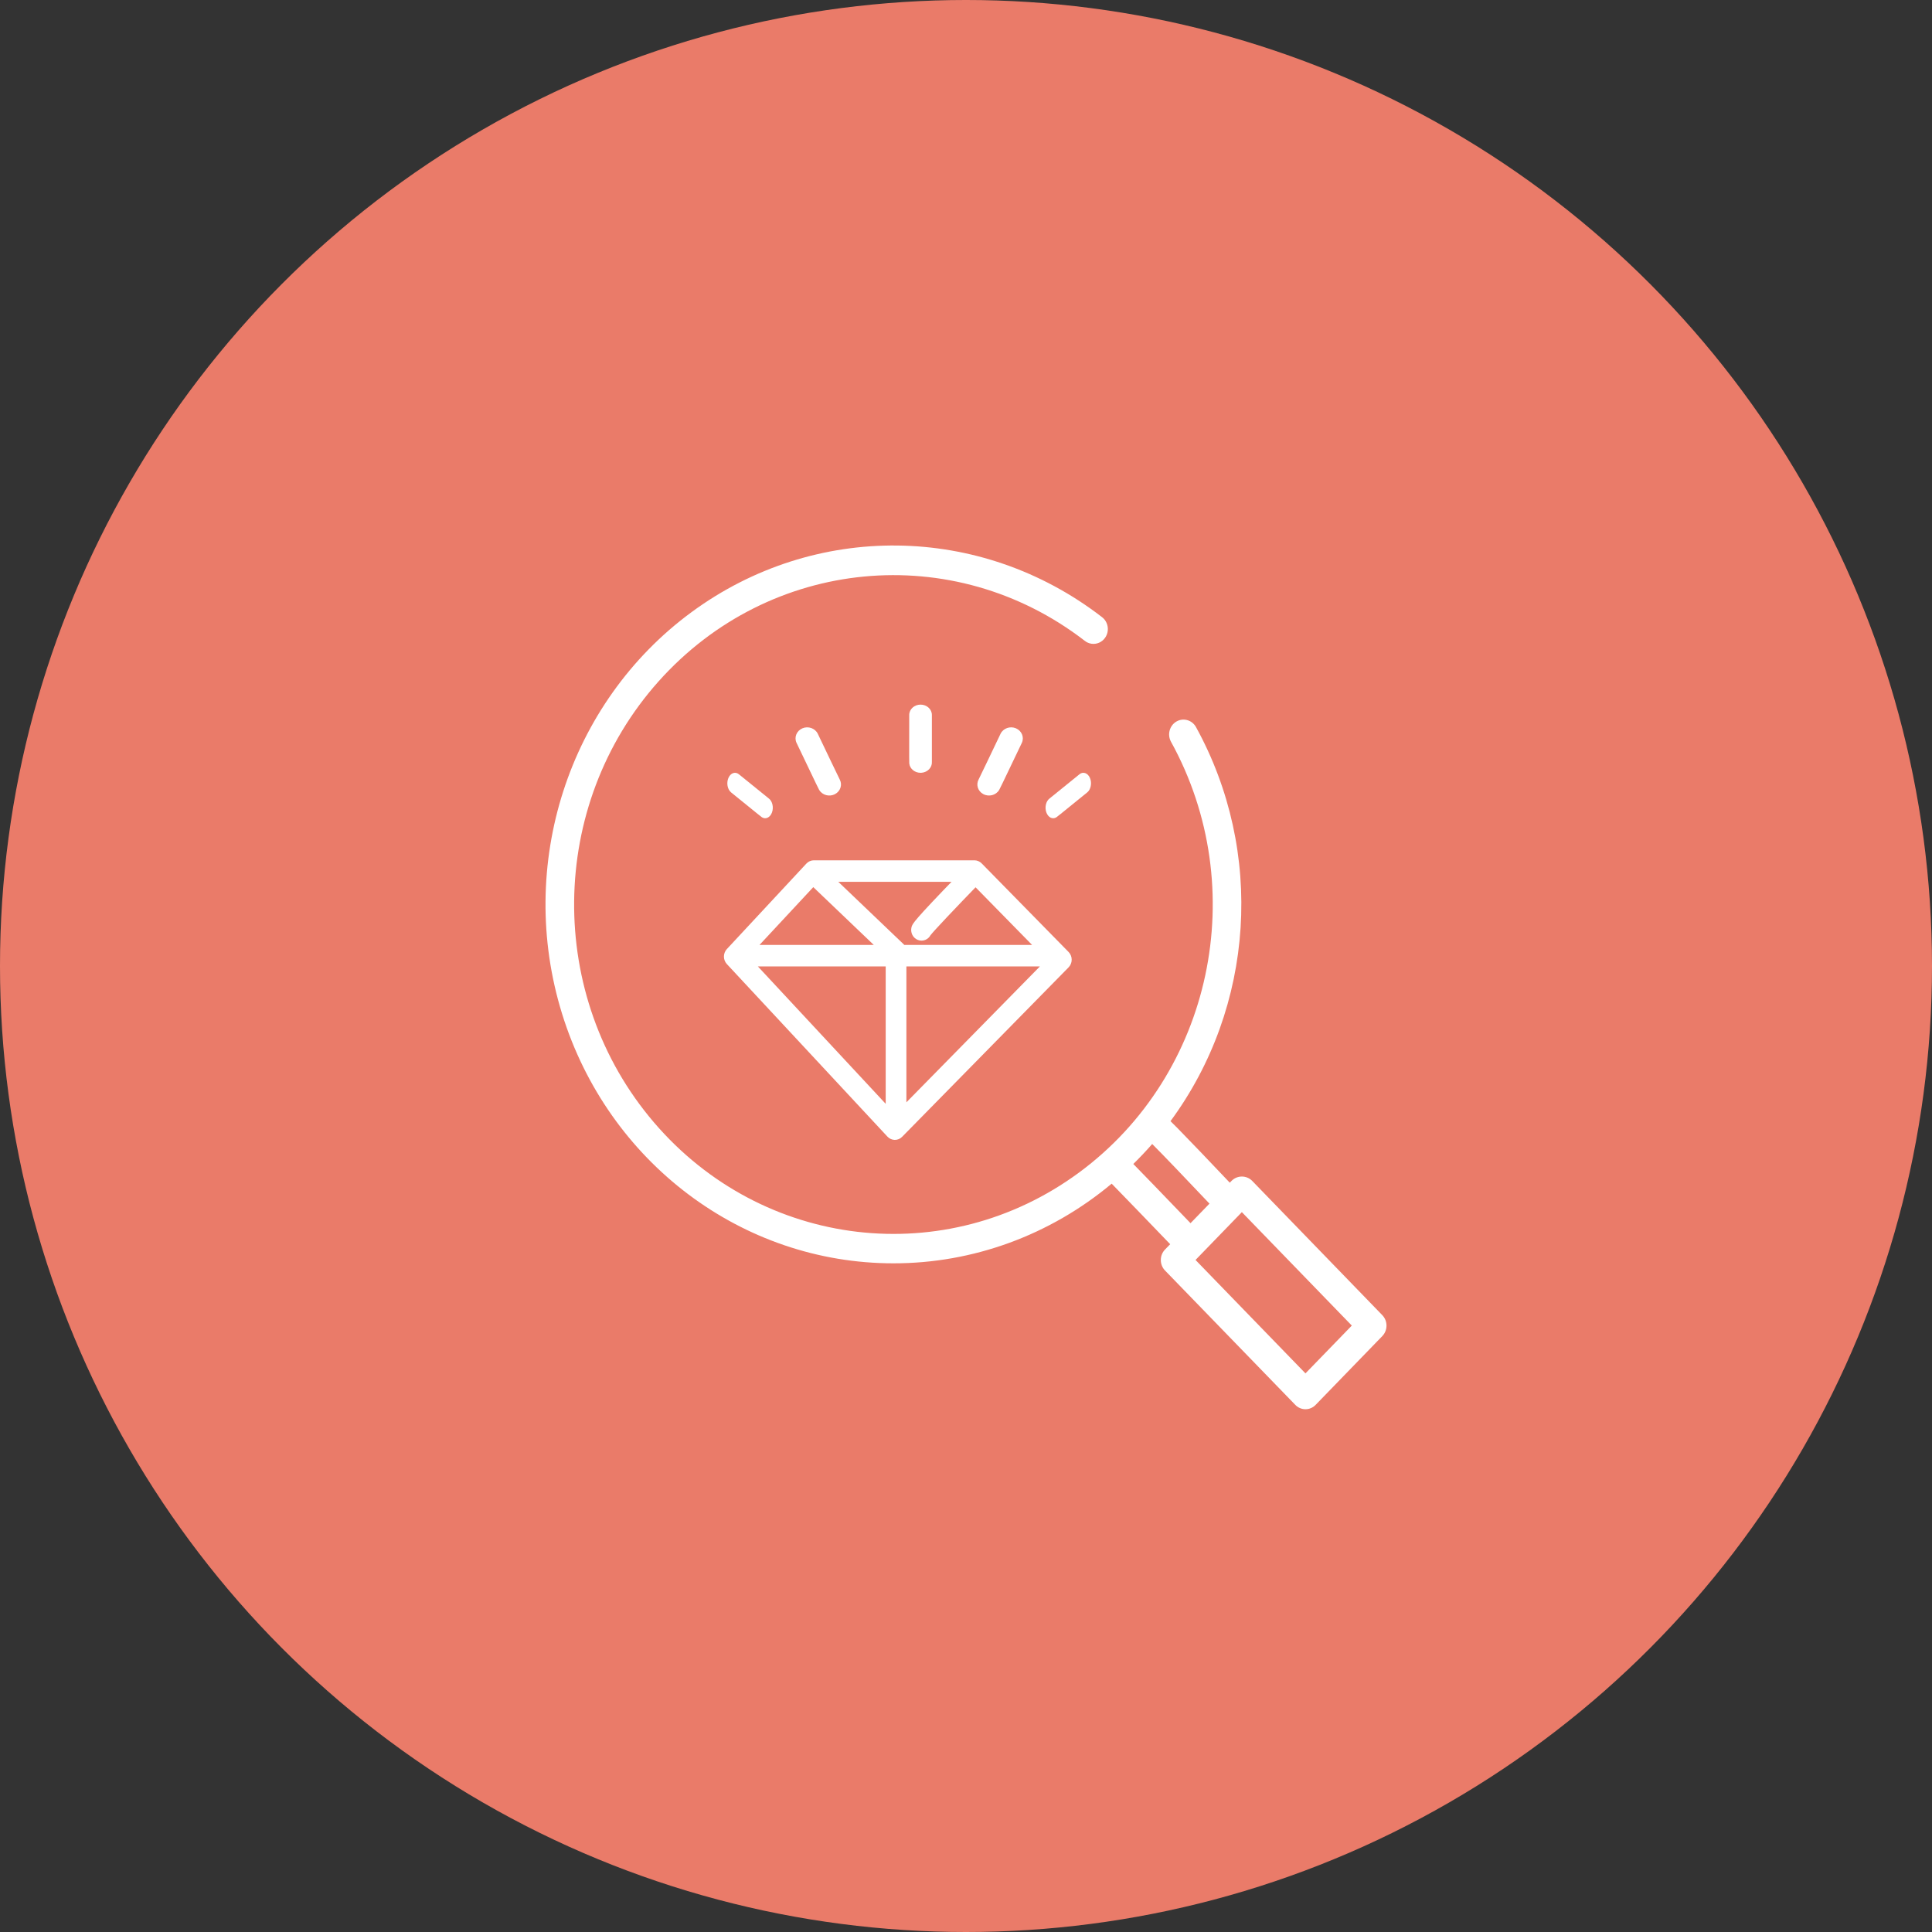 <?xml version="1.0" encoding="UTF-8"?>
<svg width="85px" height="85px" viewBox="0 0 85 85" version="1.1" xmlns="http://www.w3.org/2000/svg" xmlns:xlink="http://www.w3.org/1999/xlink">
    <rect x="0" y="0" width="85" height="85" fill="#333333" stroke="none"/>
    <!-- Generator: Sketch 61.2 (89653) - https://sketch.com -->
    <title>Group 13</title>
    <desc>Created with Sketch.</desc>
    <g id="Page-1" stroke="none" stroke-width="1" fill="none" fill-rule="evenodd">
        <g id="Group-13">
            <circle id="Oval" fill="#EA7B69" cx="42.5" cy="42.5" r="42.5"></circle>
            <g id="Group-11" transform="translate(24, 24)" fill="#FFFFFF" fill-rule="nonzero">
                <g id="02_1">
                    <path d="M31.084,27.946 C30.833,27.702 30.441,27.702 30.19,27.946 L30.105,28.033 C29.854,27.768 29.341,27.226 28.822,26.685 C28.459,26.305 28.093,25.926 27.816,25.644 C27.694,25.52 27.591,25.416 27.497,25.326 C31.202,20.297 31.642,13.471 28.614,7.98 C28.438,7.673 28.056,7.569 27.756,7.745 C27.456,7.922 27.349,8.314 27.515,8.626 C31.077,15.081 29.332,23.268 23.475,27.586 C17.617,31.904 9.543,30.955 4.777,25.388 C0.012,19.821 0.097,11.438 4.976,5.976 C9.854,0.514 17.946,-0.259 23.714,4.185 C23.894,4.334 24.138,4.37 24.351,4.278 C24.564,4.187 24.712,3.983 24.737,3.747 C24.762,3.51 24.66,3.278 24.472,3.142 C19.139,-0.969 11.843,-1.053 6.423,2.933 C1.002,6.919 -1.299,14.062 0.729,20.602 C2.757,27.143 8.651,31.581 15.307,31.581 C18.803,31.584 22.193,30.347 24.909,28.076 C25.397,28.575 26.606,29.827 27.483,30.74 L27.256,30.974 C27.009,31.229 27.009,31.642 27.256,31.897 L32.988,37.809 C33.235,38.064 33.635,38.064 33.882,37.809 L36.815,34.783 C37.062,34.528 37.062,34.116 36.815,33.861 L31.084,27.946 Z M25.861,27.21 C26.148,26.928 26.426,26.636 26.692,26.331 C27.118,26.755 28.206,27.891 29.212,28.955 L28.378,29.815 C26.951,28.331 26.235,27.59 25.861,27.21 L25.861,27.21 Z M33.435,36.423 L28.598,31.433 L30.637,29.329 L35.474,34.32 L33.435,36.423 Z" id="Shape"></path>
                </g>
                <g id="02_2" transform="translate(8, 7)">
                    <path d="M8.502,0 L8.501,0 C8.226,0 8.003,0.203 8.002,0.454 C7.997,2.509 8.002,2.559 8.004,2.585 C8.027,2.82 8.243,3 8.501,3 C8.515,3 8.531,3 8.546,2.998 C8.813,2.976 9.013,2.765 8.999,2.521 C8.996,2.405 8.998,1.197 8.999,0.456 C9,0.205 8.778,0.001 8.502,0 Z" id="Path"></path>
                    <path d="M0.162,3.86 C1.471,4.924 1.505,4.946 1.523,4.958 C1.689,5.062 1.884,4.966 1.965,4.742 C2.046,4.517 1.982,4.245 1.821,4.127 C1.746,4.07 0.977,3.446 0.505,3.062 C0.345,2.935 0.141,3.009 0.047,3.228 C-0.047,3.446 0.004,3.727 0.162,3.859 L0.162,3.86 Z" id="Path"></path>
                    <path d="M3.302,1.043 C3.044,1.154 2.929,1.441 3.046,1.686 C4,3.686 4.027,3.732 4.042,3.757 C4.182,3.985 4.488,4.067 4.732,3.941 C4.976,3.815 5.07,3.527 4.944,3.293 C4.886,3.181 4.325,2.007 3.981,1.286 C3.864,1.041 3.56,0.933 3.302,1.043 Z" id="Path"></path>
                    <path d="M15.953,3.227 C15.859,3.007 15.652,2.934 15.493,3.064 C15.022,3.448 14.254,4.071 14.178,4.129 C14.018,4.246 13.954,4.518 14.035,4.742 C14.115,4.966 14.311,5.062 14.476,4.958 C14.494,4.946 14.528,4.925 15.835,3.861 C15.912,3.799 15.967,3.697 15.989,3.578 C16.012,3.459 15.999,3.333 15.953,3.227 Z" id="Path"></path>
                    <path d="M11.259,3.936 C11.505,4.069 11.819,3.988 11.959,3.755 C11.975,3.73 12.003,3.683 12.958,1.68 C13.069,1.436 12.953,1.153 12.698,1.043 C12.442,0.934 12.142,1.039 12.022,1.279 C11.678,2 11.117,3.175 11.058,3.288 C10.931,3.52 11.019,3.806 11.259,3.936 L11.259,3.936 Z" id="Path"></path>
                    <path d="M7.152,18.903 C7.27,19.03 7.462,19.033 7.583,18.91 L14.907,11.454 C14.966,11.393 15,11.309 15,11.222 C15,11.134 14.966,11.05 14.907,10.989 L11.083,7.091 C11.026,7.033 10.949,7 10.87,7 L3.806,7 C3.723,7 3.645,7.035 3.587,7.097 L0.087,10.859 C-0.029,10.984 -0.029,11.185 0.087,11.311 L7.152,18.903 Z M7.728,17.864 L7.728,11.369 L14.109,11.369 L7.728,17.864 Z M10.216,7.646 C8.296,9.627 8.271,9.732 8.247,9.833 C8.209,9.991 8.289,10.154 8.433,10.212 C8.578,10.271 8.741,10.207 8.813,10.063 C8.953,9.872 9.966,8.806 10.92,7.822 L13.765,10.723 L7.711,10.723 C7.696,10.699 7.679,10.677 7.66,10.658 L4.507,7.646 L10.216,7.646 Z M3.775,7.817 L6.817,10.723 L1.071,10.723 L3.775,7.817 Z M7.117,11.369 L7.117,17.945 L0.999,11.369 L7.117,11.369 Z" id="Shape" stroke="#FFFFFF" stroke-width="0.3"></path>
                </g>
            </g>
        </g>
    </g>
</svg>